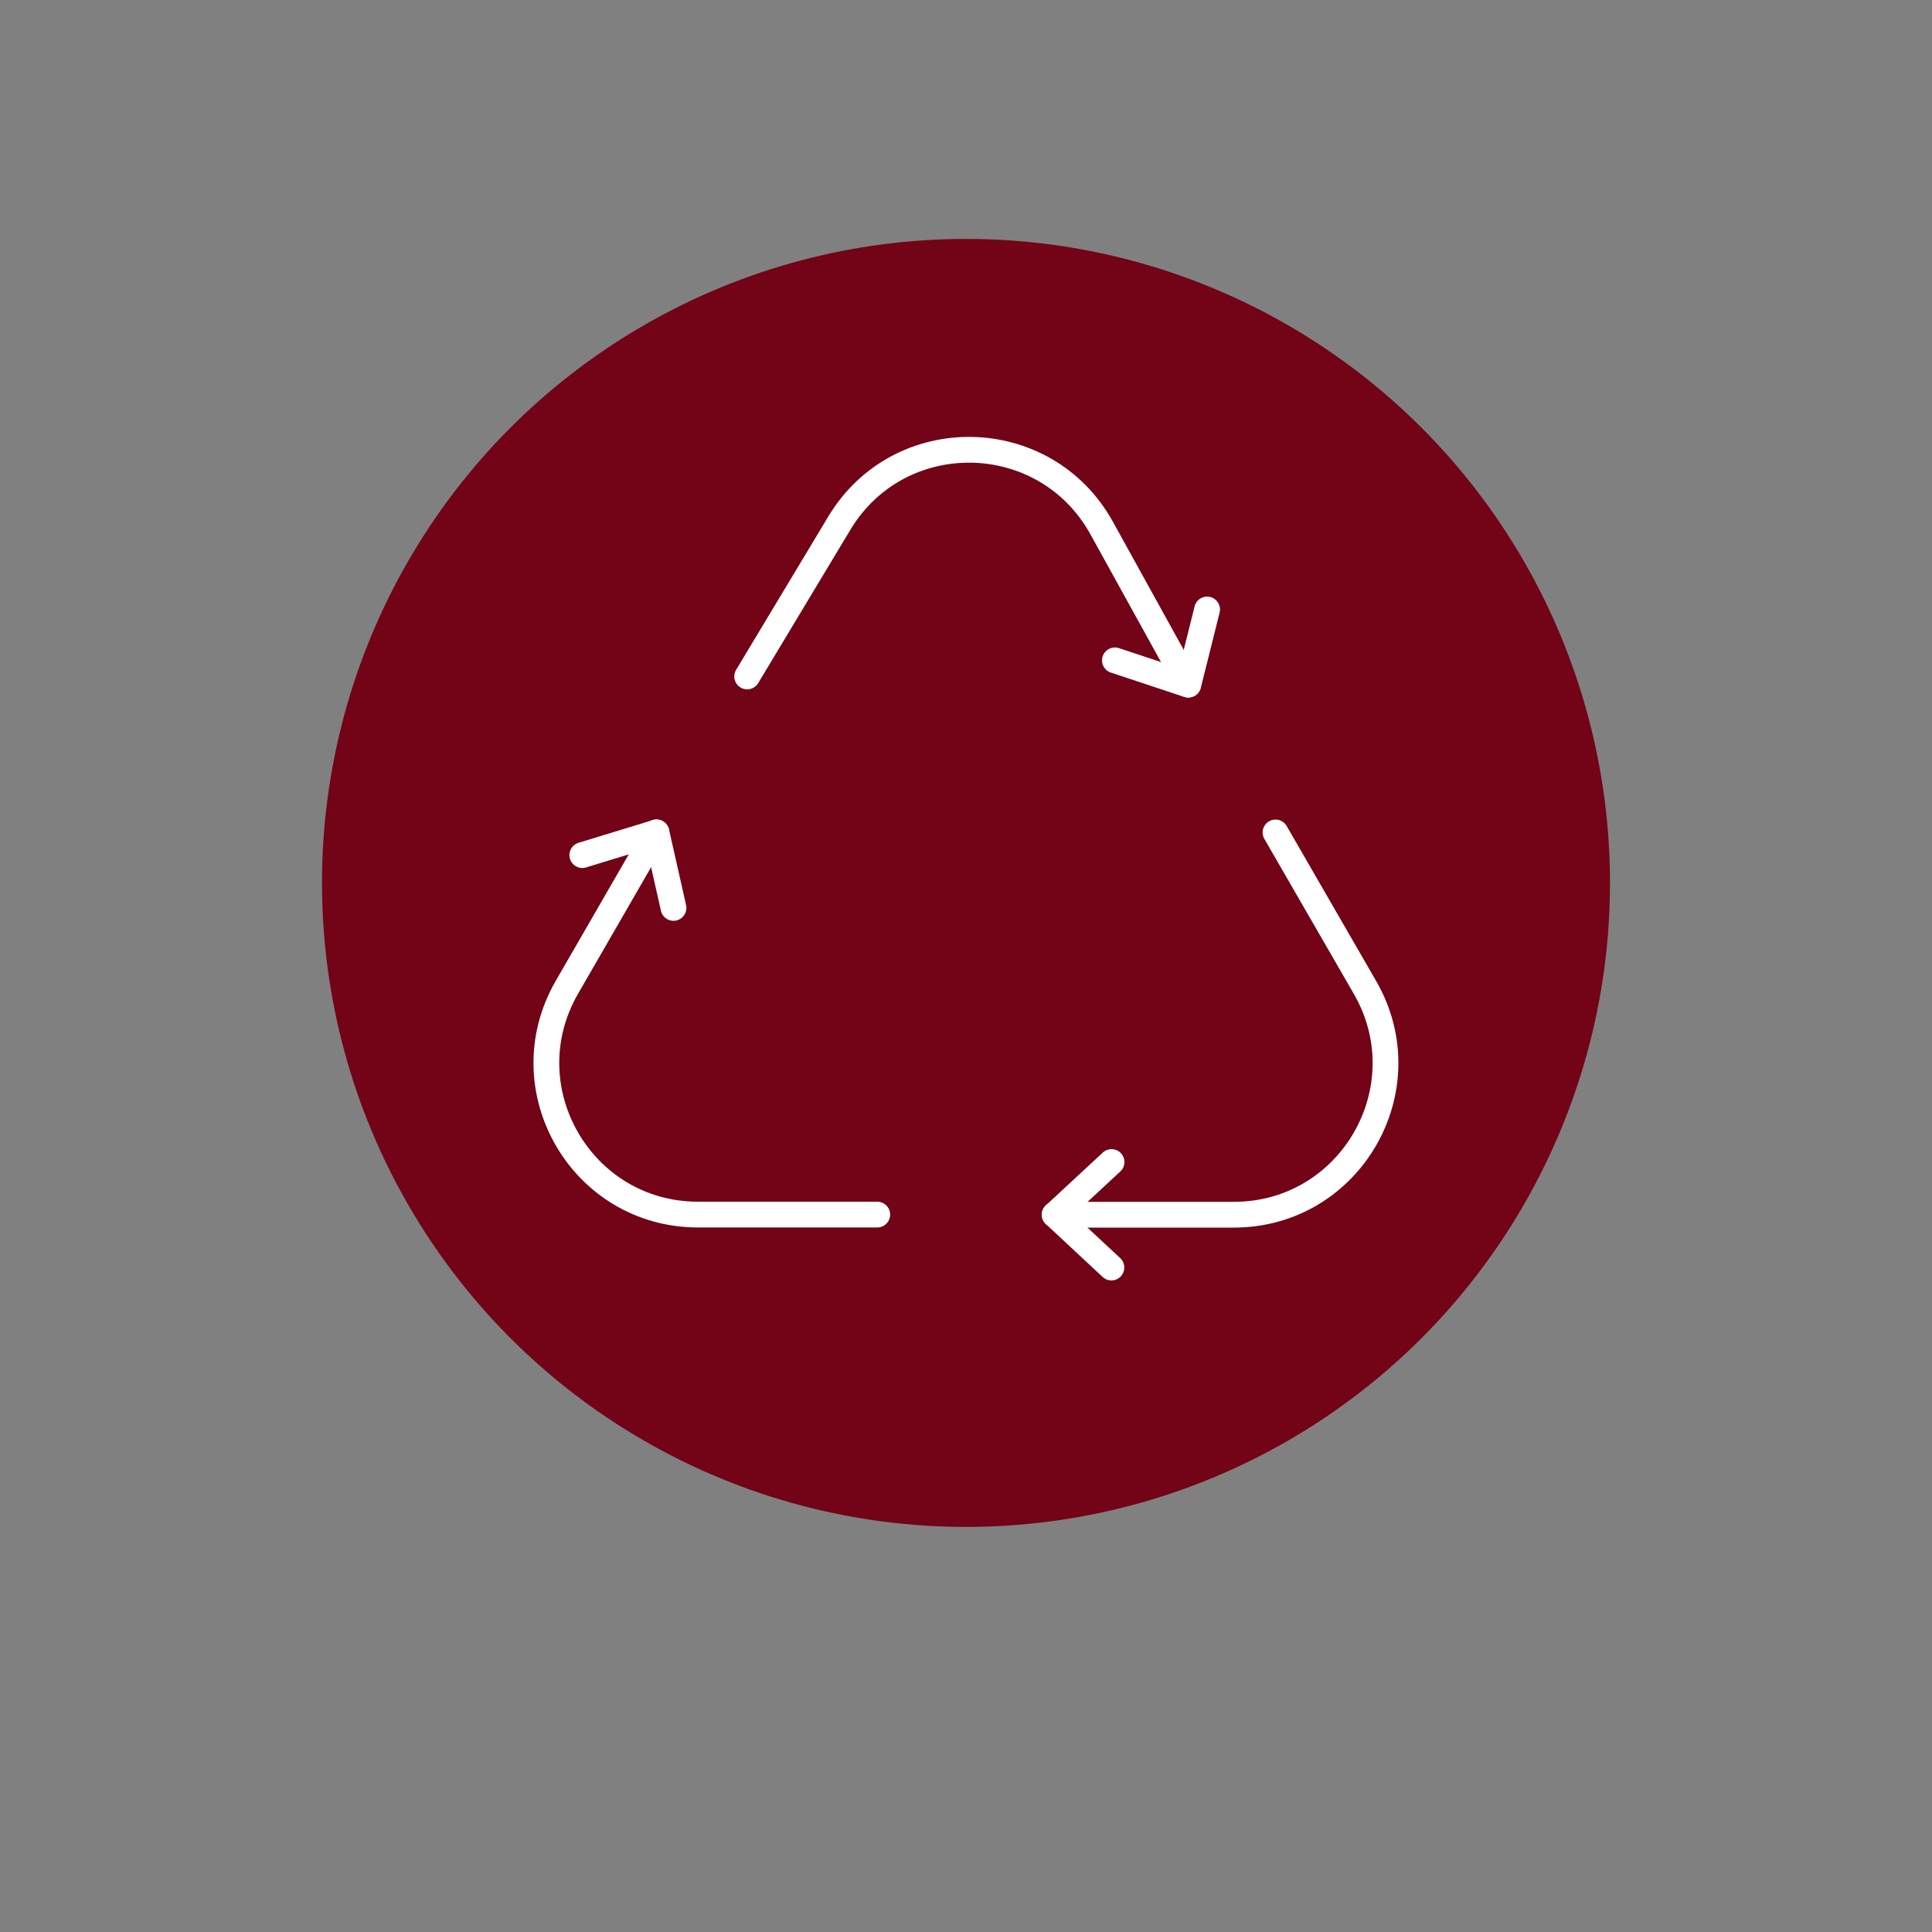 <?xml version="1.0" encoding="UTF-8"?>
<svg id="g" data-name="c" xmlns="http://www.w3.org/2000/svg" viewBox="0 0 150 150">
  <rect x="0" y="0" width="150" height="150" fill="#808080" stroke="none"/>
  <defs>
    <style>
      .j {
        fill: none;
        stroke: #fff;
        stroke-linecap: round;
        stroke-linejoin: round;
        stroke-width: 2px;
      }

      .k {
        fill: #730317;
      }
    </style>
  </defs>
  <circle class="k" cx="75" cy="68.55" r="50"/>
  <g>
    <path class="j" d="M99.03,64.63l6.95,12.04c4.52,7.84-1.13,17.64-10.19,17.64h-13.91"/>
    <path class="j" d="M68.11,94.3h-13.91c-9.06,0-14.71-9.79-10.19-17.64l6.95-12.04"/>
    <path class="j" d="M86.3,90.22l-4.41,4.09,4.4,4.1"/>
    <path class="j" d="M52.29,70.49l-1.32-5.86-5.76,1.76"/>
    <path class="j" d="M58.01,52.52l7.16-11.91c4.67-7.75,15.97-7.54,20.36.38l6.72,12.16"/>
    <path class="j" d="M86.56,51.27l5.7,1.89,1.46-5.84"/>
  </g>
</svg>